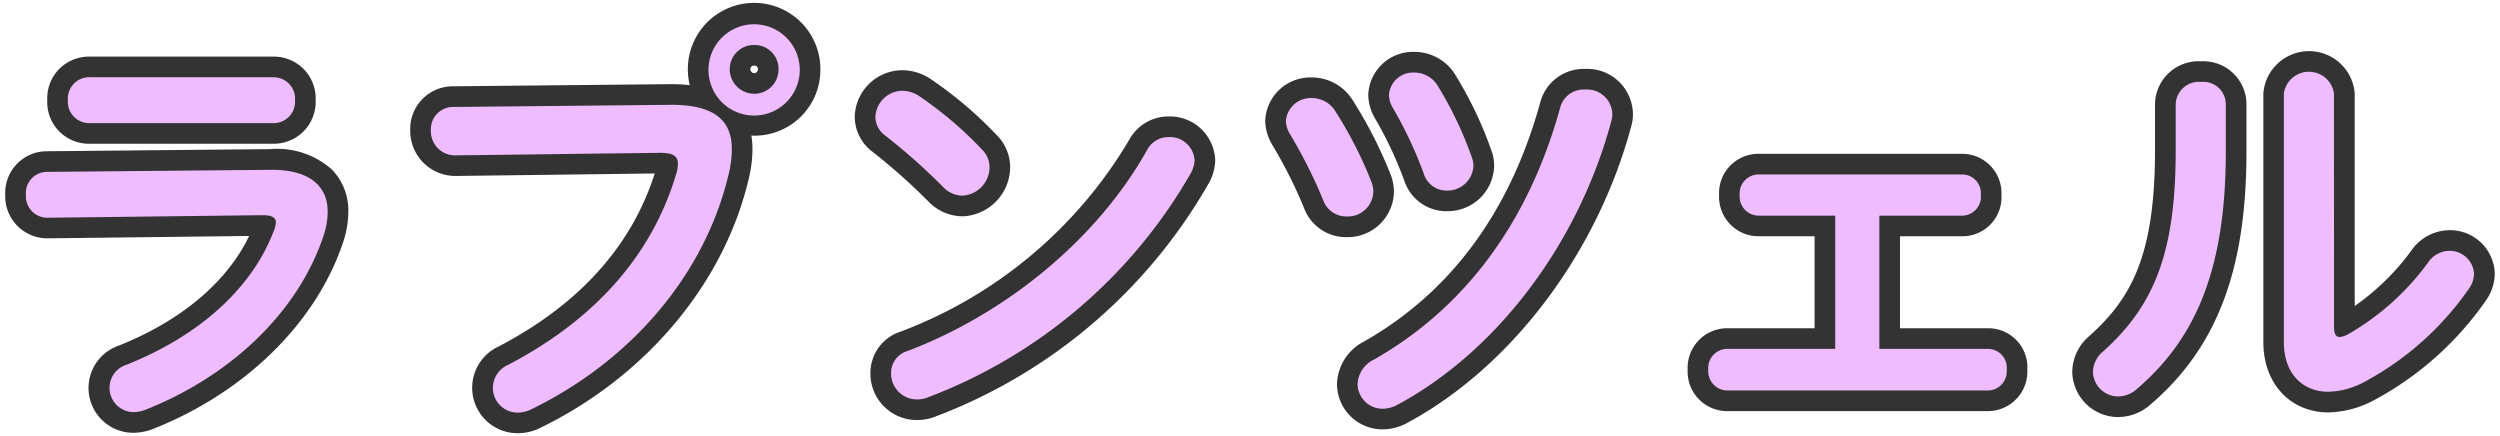 <svg xmlns="http://www.w3.org/2000/svg" xmlns:xlink="http://www.w3.org/1999/xlink" width="212" height="37" viewBox="0 0 212 37"><defs><clipPath id="a"><rect width="212" height="37" fill="none"/></clipPath></defs><g clip-path="url(#a)"><path d="M22.929,14.4c3.311-.036,4.859,1.368,4.859,3.564a6.486,6.486,0,0,1-.36,2.051C25.2,26.671,19.329,32,12.274,34.77a2.851,2.851,0,0,1-.9.179,2.058,2.058,0,0,1-.612-4.031c6.3-2.519,10.655-6.587,12.455-11.338a2.311,2.311,0,0,0,.18-.72c0-.432-.36-.612-1.152-.612l-18.214.216A1.82,1.82,0,0,1,2.2,16.52a1.785,1.785,0,0,1,1.763-1.944Zm.288-7.847a1.814,1.814,0,0,1,1.8,1.944,1.814,1.814,0,0,1-1.8,1.944H7.523A1.807,1.807,0,0,1,5.759,8.493,1.807,1.807,0,0,1,7.523,6.549Z" fill="#efbcff"/><path d="M56.805,8.889c3.779-.036,5.255,1.332,5.255,3.744a8.842,8.842,0,0,1-.252,2.052C59.828,23.216,53.565,30.559,45.07,34.7a2.6,2.6,0,0,1-1.188.288,2.1,2.1,0,0,1-2.087-2.123,2.146,2.146,0,0,1,1.259-1.908c7.955-4.14,12.455-9.9,14.326-16.342a2.87,2.87,0,0,0,.109-.72c0-.684-.468-.936-1.512-.936l-17.35.216a2.049,2.049,0,0,1-2.088-2.124A1.887,1.887,0,0,1,38.447,9.07ZM67.819,5.866a3.87,3.87,0,1,1-7.739,0,3.87,3.87,0,0,1,7.739,0m-5.939,0a2.089,2.089,0,0,0,2.088,2.087A2.058,2.058,0,0,0,66.02,5.866a2.029,2.029,0,0,0-2.052-2.052A2.059,2.059,0,0,0,61.88,5.866" fill="#efbcff"/><path d="M83.266,12.669a2.124,2.124,0,0,1,.648,1.547,2.434,2.434,0,0,1-2.3,2.376,2.284,2.284,0,0,1-1.619-.719,52.492,52.492,0,0,0-4.9-4.356,2,2,0,0,1-.864-1.62,2.326,2.326,0,0,1,2.3-2.2,2.618,2.618,0,0,1,1.44.468,32.321,32.321,0,0,1,5.291,4.5M99.1,11.625a2.094,2.094,0,0,1,2.2,1.979,2.512,2.512,0,0,1-.36,1.152A43.364,43.364,0,0,1,78.695,33.69a2.546,2.546,0,0,1-.972.18,2.195,2.195,0,0,1-2.16-2.2,1.941,1.941,0,0,1,1.4-1.907c8.171-3.1,15.982-9.323,20.3-17.026A2.047,2.047,0,0,1,99.1,11.625" fill="#efbcff"/><path d="M116.316,15.477a2.374,2.374,0,0,1,.143.827,2.17,2.17,0,0,1-2.267,2.052,2.068,2.068,0,0,1-1.98-1.368,41.593,41.593,0,0,0-2.843-5.651,2.3,2.3,0,0,1-.325-1.08,2.114,2.114,0,0,1,2.2-1.943,2.357,2.357,0,0,1,2.016,1.151,34.988,34.988,0,0,1,3.06,6.012m18.105-7.884a2.15,2.15,0,0,1,2.3,2.016,1.783,1.783,0,0,1-.072.612c-2.772,10.367-9.647,19.51-18.106,24.081a2.722,2.722,0,0,1-1.3.36,2.121,2.121,0,0,1-2.124-2.088,2.428,2.428,0,0,1,1.4-2.088c7.846-4.463,13.137-11.806,15.765-21.309a2.064,2.064,0,0,1,2.124-1.584m-9.611,5.724a2,2,0,0,1,.145.756,2.2,2.2,0,0,1-2.268,2.087,2.018,2.018,0,0,1-1.944-1.439,34.778,34.778,0,0,0-2.627-5.58,2.285,2.285,0,0,1-.325-1.079,2.052,2.052,0,0,1,2.16-1.909,2.324,2.324,0,0,1,2.016,1.188,31.379,31.379,0,0,1,2.843,5.976" fill="#efbcff"/><path d="M159.37,29.586h9.215a1.6,1.6,0,0,1,1.583,1.764,1.615,1.615,0,0,1-1.583,1.764H146.447a1.637,1.637,0,0,1-1.584-1.764,1.618,1.618,0,0,1,1.584-1.764h9.179v-11.3h-6.515a1.618,1.618,0,0,1-1.584-1.764,1.607,1.607,0,0,1,1.584-1.728h17.278a1.585,1.585,0,0,1,1.584,1.728,1.6,1.6,0,0,1-1.584,1.764H159.37Z" fill="#efbcff"/><path d="M184.5,8.817a1.974,1.974,0,0,1,2.16-1.872,1.909,1.909,0,0,1,2.088,1.872v4.068c0,9.934-2.555,15.838-7.523,20.085a2.4,2.4,0,0,1-1.62.648,2.144,2.144,0,0,1-2.123-2.088,2.3,2.3,0,0,1,.863-1.727c4.284-3.852,6.155-8.28,6.155-17.062Zm13.427,18.934c0,.54.144.828.5.828a1.913,1.913,0,0,0,.72-.252,21.788,21.788,0,0,0,6.767-6.083,2.184,2.184,0,0,1,1.764-.972,2.07,2.07,0,0,1,2.123,1.943,2.306,2.306,0,0,1-.432,1.26,25.387,25.387,0,0,1-8.818,7.883,6.857,6.857,0,0,1-3.1.864c-2.2,0-3.78-1.548-3.78-4.211V7.918a2.147,2.147,0,0,1,4.248,0Z" fill="#efbcff"/><path d="M11.374,36.7a3.8,3.8,0,0,1-1.281-7.4c5.291-2.116,9.159-5.386,11.036-9.29l-17.078.2A3.566,3.566,0,0,1,.445,16.52a3.528,3.528,0,0,1,3.514-3.694l18.953-.18a6.983,6.983,0,0,1,5.2,1.7,4.952,4.952,0,0,1,1.425,3.616,8.274,8.274,0,0,1-.45,2.605C26.8,27.4,20.75,33.32,12.913,36.4a4.71,4.71,0,0,1-1.539.3m10.85-20.2c2.783,0,2.923,1.967,2.923,2.362a3.774,3.774,0,0,1-.292,1.334c-2.008,5.3-6.782,9.685-13.443,12.349-.073.03-.376.167-.376.319a.366.366,0,0,0,.338.337,1.361,1.361,0,0,0,.344-.089c6.8-2.674,12.085-7.79,14.051-13.655a4.783,4.783,0,0,0,.269-1.5,1.434,1.434,0,0,0-.386-1.128,3.887,3.887,0,0,0-2.7-.686h0l-18.97.18a.434.434,0,0,0-.03.194.407.407,0,0,0,.049.211Zm.993-4.311H7.523A3.528,3.528,0,0,1,4.009,8.493,3.528,3.528,0,0,1,7.523,4.8H23.217a3.544,3.544,0,0,1,3.549,3.694,3.544,3.544,0,0,1-3.549,3.694M7.53,8.3c.006.013-.021.091-.021.194a.438.438,0,0,0,.056.231l15.652-.037a.31.31,0,0,0,.049-.194.422.422,0,0,0-.052-.221l0,.027Z" fill="#333"/><path d="M43.882,36.736A3.853,3.853,0,0,1,42.246,29.4c6.833-3.555,11.3-8.5,13.275-14.69l-16.873.211a3.825,3.825,0,0,1-3.86-3.874,3.614,3.614,0,0,1,3.658-3.73l18.341-.18a14.379,14.379,0,0,1,1.7.082,5.845,5.845,0,0,1-.158-1.355,5.62,5.62,0,0,1,11.24,0A5.585,5.585,0,0,1,63.716,11.5a6.653,6.653,0,0,1,.093,1.135,10.633,10.633,0,0,1-.3,2.456c-2.059,8.871-8.667,16.793-17.674,21.182a4.349,4.349,0,0,1-1.954.465M55.954,11.207c3.049,0,3.284,2.056,3.284,2.686a4.647,4.647,0,0,1-.161,1.146C56.9,22.524,51.79,28.381,43.861,32.507c-.118.062-.317.19-.317.355a.358.358,0,0,0,.338.374.861.861,0,0,0,.406-.1c8.083-3.939,13.99-10.98,15.816-18.843a7.276,7.276,0,0,0,.2-1.656,1.652,1.652,0,0,0-.392-1.288,4.684,4.684,0,0,0-3.1-.706l-18.472.192a.362.362,0,0,0-.061.218c0,.374.247.374.338.374Zm8.013-5.643a.312.312,0,0,0-.338.3.337.337,0,0,0,.338.337.313.313,0,0,0,.3-.337.281.281,0,0,0-.3-.3" fill="#333"/><path d="M77.722,35.619a3.932,3.932,0,0,1-3.909-3.945,3.676,3.676,0,0,1,2.565-3.556A38.135,38.135,0,0,0,95.742,11.885,3.792,3.792,0,0,1,99.1,9.875,3.846,3.846,0,0,1,103.05,13.6a4.139,4.139,0,0,1-.574,1.99A45.017,45.017,0,0,1,79.315,35.326a4.238,4.238,0,0,1-1.593.293M99.1,13.375a.31.31,0,0,0-.3.2A41.77,41.77,0,0,1,77.587,31.4c-.274.1-.274.149-.274.271s.118.445.409.445a.8.8,0,0,0,.32-.053A41.522,41.522,0,0,0,99.419,13.89a1.233,1.233,0,0,0,.133-.32c0-.064-.223-.195-.448-.195M81.61,18.342a4.041,4.041,0,0,1-2.857-1.232A50.835,50.835,0,0,0,74.025,12.9,3.746,3.746,0,0,1,72.481,9.9a4.055,4.055,0,0,1,4.054-3.946,4.373,4.373,0,0,1,2.386.747,33.945,33.945,0,0,1,5.6,4.754,3.862,3.862,0,0,1,1.14,2.764,4.2,4.2,0,0,1-4.054,4.126M76.535,9.451a.608.608,0,0,0-.554.446c0,.023,0,.095.178.23a54.227,54.227,0,0,1,5.069,4.508.6.6,0,0,0,.382.207.719.719,0,0,0,.554-.626.385.385,0,0,0-.135-.31l-.038-.038A30.708,30.708,0,0,0,77,9.62a.815.815,0,0,0-.462-.169" fill="#333"/><path d="M117.251,36.411a3.86,3.86,0,0,1-3.874-3.837,4.189,4.189,0,0,1,2.3-3.618c7.342-4.176,12.37-10.991,14.929-20.245a3.81,3.81,0,0,1,3.811-2.868,3.876,3.876,0,0,1,4.054,3.766,3.465,3.465,0,0,1-.143,1.106c-2.884,10.74-10.143,20.365-18.953,25.126a4.462,4.462,0,0,1-2.128.57m17.17-27.068c-.359,0-.394.132-.43.271-2.783,10.066-8.519,17.8-16.595,22.393-.326.182-.519.4-.519.567s.287.484.84.187c8-4.324,14.609-13.134,17.245-22.992l.031-.1c-.017.045-.018-.006-.018-.057,0-.144-.305-.266-.554-.266m-20.23,10.763a3.794,3.794,0,0,1-3.6-2.458,39.717,39.717,0,0,0-2.717-5.4,4.1,4.1,0,0,1-.58-1.99,3.83,3.83,0,0,1,3.945-3.693,4.089,4.089,0,0,1,3.493,1.962,36.946,36.946,0,0,1,3.218,6.327l.005.012a4.094,4.094,0,0,1,.254,1.44,3.919,3.919,0,0,1-4.018,3.8m-3.4-9.84c.009.012.034.094.11.233a42.886,42.886,0,0,1,2.928,5.829c.1.236.192.278.358.278.257,0,.518-.153.518-.3a.631.631,0,0,0-.032-.212,33.307,33.307,0,0,0-2.9-5.684.631.631,0,0,0-.543-.345.579.579,0,0,0-.444.2m11.892,7.644a3.766,3.766,0,0,1-3.593-2.6,32.6,32.6,0,0,0-2.488-5.284,4.066,4.066,0,0,1-.565-1.965A3.794,3.794,0,0,1,119.95,4.4a4.062,4.062,0,0,1,3.511,2.027,33.185,33.185,0,0,1,2.988,6.271,3.81,3.81,0,0,1,.255,1.371,3.935,3.935,0,0,1-4.017,3.838m-3.146-9.843a2.306,2.306,0,0,0,.109.233,36.022,36.022,0,0,1,2.737,5.823c.1.287.212.287.3.287.2,0,.517-.145.517-.338l-.052-.193a29.458,29.458,0,0,0-2.681-5.629.576.576,0,0,0-.521-.347.542.542,0,0,0-.409.164" fill="#333"/><path d="M168.585,34.864H146.447a3.352,3.352,0,0,1-3.333-3.514,3.352,3.352,0,0,1,3.333-3.514h7.429v-7.8h-4.764a3.352,3.352,0,0,1-3.334-3.514,3.333,3.333,0,0,1,3.334-3.478h17.277a3.333,3.333,0,0,1,3.334,3.478,3.315,3.315,0,0,1-3.334,3.514H161.12v7.8h7.465a3.315,3.315,0,0,1,3.333,3.514,3.352,3.352,0,0,1-3.333,3.514m-21.971-3.5h21.8v-.027h-10.8V16.543h-.244V31.336H146.614v.028" fill="#333"/><path d="M179.6,35.367a3.906,3.906,0,0,1-3.873-3.837,4.051,4.051,0,0,1,1.455-3.04c3.519-3.164,5.563-6.76,5.563-15.75V8.817A3.691,3.691,0,0,1,186.66,5.2,3.653,3.653,0,0,1,190.5,8.817v4.067c0,10-2.509,16.606-8.136,21.416a4.134,4.134,0,0,1-2.757,1.067M186.66,8.695a.66.66,0,0,0-.422.119l.012,0V12.74c0,8.858-1.888,14.007-6.735,18.363a.7.7,0,0,0-.283.427.4.4,0,0,0,.373.337.662.662,0,0,0,.474-.22C184.931,27.5,187,21.889,187,12.884V8.817c-.016-.063-.144-.122-.338-.122m10.8,26.277c-3.256,0-5.53-2.452-5.53-5.962V7.917a3.886,3.886,0,0,1,7.748,0V25.946a20.266,20.266,0,0,0,4.811-4.711,3.969,3.969,0,0,1,3.194-1.714,3.791,3.791,0,0,1,3.873,3.694,4.046,4.046,0,0,1-.726,2.231,27.191,27.191,0,0,1-9.453,8.457,8.585,8.585,0,0,1-3.917,1.069M195.8,7.831a.673.673,0,0,0-.4.105l.024,21.074c0,.921.264,2.462,2.03,2.462a5.243,5.243,0,0,0,2.294-.669,23.592,23.592,0,0,0,8.179-7.321.722.722,0,0,0,.123-.272.467.467,0,0,0-.373-.189c-.142,0-.283.163-.355.26a23.633,23.633,0,0,1-7.335,6.58,3.478,3.478,0,0,1-1.561.467,2.292,2.292,0,0,1-2.254-2.578V7.917a.626.626,0,0,0-.374-.086" fill="#333"/><path d="M22.929,14.4c3.311-.036,4.859,1.368,4.859,3.564a6.486,6.486,0,0,1-.36,2.051C25.2,26.671,19.329,32,12.274,34.77a2.851,2.851,0,0,1-.9.179,2.058,2.058,0,0,1-.612-4.031c6.3-2.519,10.655-6.587,12.455-11.338a2.311,2.311,0,0,0,.18-.72c0-.432-.36-.612-1.152-.612l-18.214.216A1.82,1.82,0,0,1,2.2,16.52a1.785,1.785,0,0,1,1.763-1.944Zm.288-7.847a1.814,1.814,0,0,1,1.8,1.944,1.814,1.814,0,0,1-1.8,1.944H7.523A1.807,1.807,0,0,1,5.759,8.493,1.807,1.807,0,0,1,7.523,6.549Z" fill="#efbcff"/><path d="M56.805,8.889c3.779-.036,5.255,1.332,5.255,3.744a8.842,8.842,0,0,1-.252,2.052C59.828,23.216,53.565,30.559,45.07,34.7a2.6,2.6,0,0,1-1.188.288,2.1,2.1,0,0,1-2.087-2.123,2.146,2.146,0,0,1,1.259-1.908c7.955-4.14,12.455-9.9,14.326-16.342a2.87,2.87,0,0,0,.109-.72c0-.684-.468-.936-1.512-.936l-17.35.216a2.049,2.049,0,0,1-2.088-2.124A1.887,1.887,0,0,1,38.447,9.07ZM67.819,5.866a3.87,3.87,0,1,1-7.739,0,3.87,3.87,0,0,1,7.739,0m-5.939,0a2.089,2.089,0,0,0,2.088,2.087A2.058,2.058,0,0,0,66.02,5.866a2.029,2.029,0,0,0-2.052-2.052A2.059,2.059,0,0,0,61.88,5.866" fill="#efbcff"/><path d="M83.266,12.669a2.124,2.124,0,0,1,.648,1.547,2.434,2.434,0,0,1-2.3,2.376,2.284,2.284,0,0,1-1.619-.719,52.492,52.492,0,0,0-4.9-4.356,2,2,0,0,1-.864-1.62,2.326,2.326,0,0,1,2.3-2.2,2.618,2.618,0,0,1,1.44.468,32.321,32.321,0,0,1,5.291,4.5M99.1,11.625a2.094,2.094,0,0,1,2.2,1.979,2.512,2.512,0,0,1-.36,1.152A43.364,43.364,0,0,1,78.695,33.69a2.546,2.546,0,0,1-.972.18,2.195,2.195,0,0,1-2.16-2.2,1.941,1.941,0,0,1,1.4-1.907c8.171-3.1,15.982-9.323,20.3-17.026A2.047,2.047,0,0,1,99.1,11.625" fill="#efbcff"/><path d="M116.316,15.477a2.374,2.374,0,0,1,.143.827,2.17,2.17,0,0,1-2.267,2.052,2.068,2.068,0,0,1-1.98-1.368,41.593,41.593,0,0,0-2.843-5.651,2.3,2.3,0,0,1-.325-1.08,2.114,2.114,0,0,1,2.2-1.943,2.357,2.357,0,0,1,2.016,1.151,34.988,34.988,0,0,1,3.06,6.012m18.105-7.884a2.15,2.15,0,0,1,2.3,2.016,1.783,1.783,0,0,1-.072.612c-2.772,10.367-9.647,19.51-18.106,24.081a2.722,2.722,0,0,1-1.3.36,2.121,2.121,0,0,1-2.124-2.088,2.428,2.428,0,0,1,1.4-2.088c7.846-4.463,13.137-11.806,15.765-21.309a2.064,2.064,0,0,1,2.124-1.584m-9.611,5.724a2,2,0,0,1,.145.756,2.2,2.2,0,0,1-2.268,2.087,2.018,2.018,0,0,1-1.944-1.439,34.778,34.778,0,0,0-2.627-5.58,2.285,2.285,0,0,1-.325-1.079,2.052,2.052,0,0,1,2.16-1.909,2.324,2.324,0,0,1,2.016,1.188,31.379,31.379,0,0,1,2.843,5.976" fill="#efbcff"/><path d="M159.37,29.586h9.215a1.6,1.6,0,0,1,1.583,1.764,1.615,1.615,0,0,1-1.583,1.764H146.447a1.637,1.637,0,0,1-1.584-1.764,1.618,1.618,0,0,1,1.584-1.764h9.179v-11.3h-6.515a1.618,1.618,0,0,1-1.584-1.764,1.607,1.607,0,0,1,1.584-1.728h17.278a1.585,1.585,0,0,1,1.584,1.728,1.6,1.6,0,0,1-1.584,1.764H159.37Z" fill="#efbcff"/><path d="M184.5,8.817a1.974,1.974,0,0,1,2.16-1.872,1.909,1.909,0,0,1,2.088,1.872v4.068c0,9.934-2.555,15.838-7.523,20.085a2.4,2.4,0,0,1-1.62.648,2.144,2.144,0,0,1-2.123-2.088,2.3,2.3,0,0,1,.863-1.727c4.284-3.852,6.155-8.28,6.155-17.062Zm13.427,18.934c0,.54.144.828.5.828a1.913,1.913,0,0,0,.72-.252,21.788,21.788,0,0,0,6.767-6.083,2.184,2.184,0,0,1,1.764-.972,2.07,2.07,0,0,1,2.123,1.943,2.306,2.306,0,0,1-.432,1.26,25.387,25.387,0,0,1-8.818,7.883,6.857,6.857,0,0,1-3.1.864c-2.2,0-3.78-1.548-3.78-4.211V7.918a2.147,2.147,0,0,1,4.248,0Z" fill="#efbcff"/></g></svg>